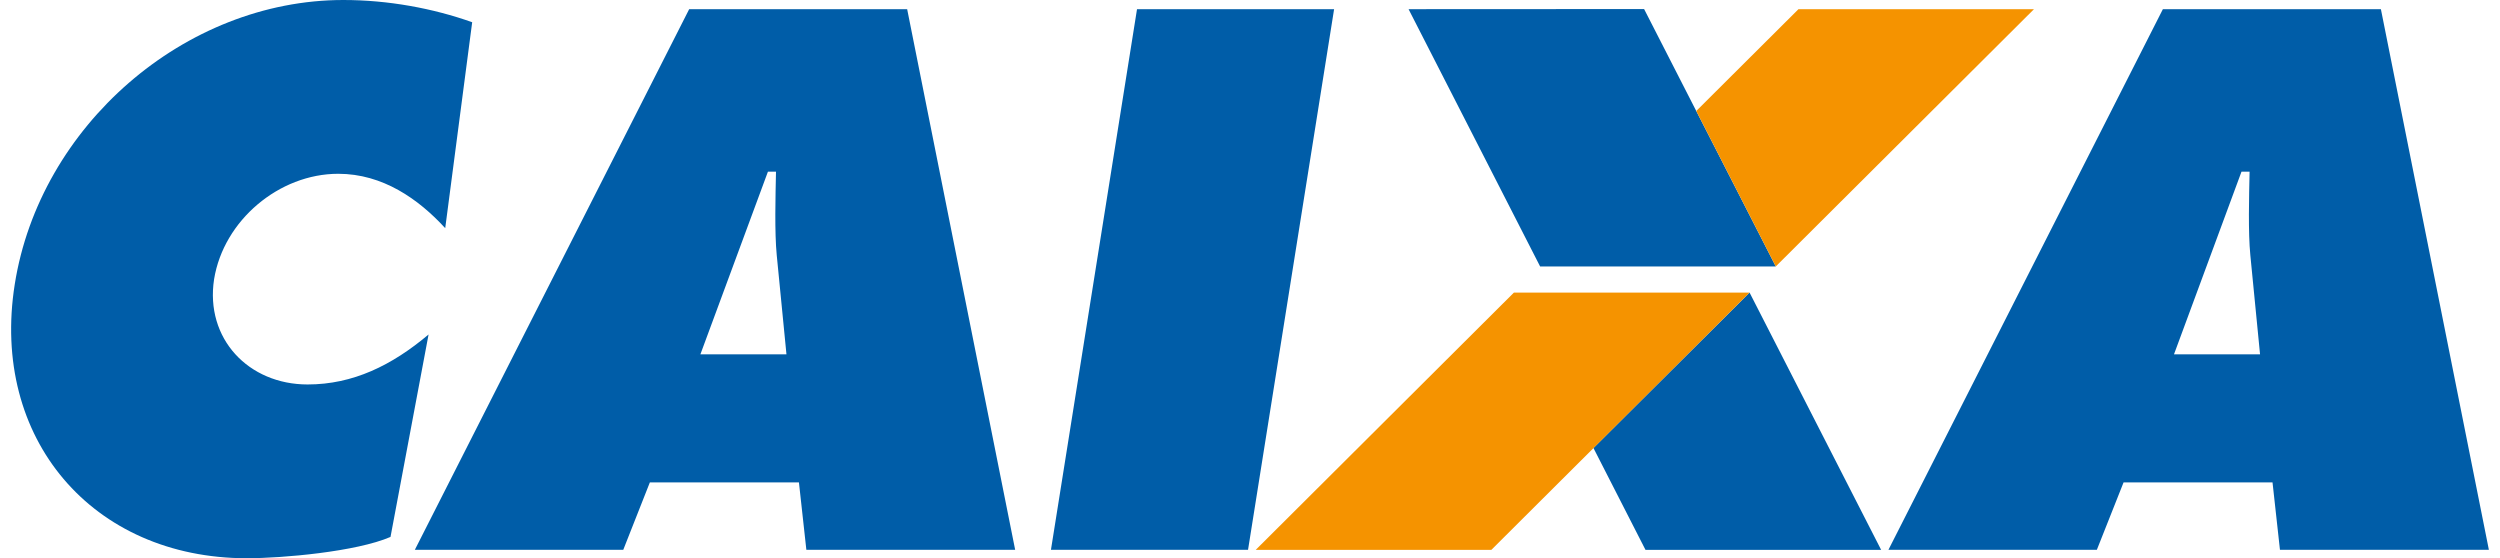 <svg width="103" height="23" viewBox="0 0 103 23" fill="none" xmlns="http://www.w3.org/2000/svg">
<path fill-rule="evenodd" clip-rule="evenodd" d="M86.39 22.653H77.803L89.111 0.378H98.093L102.542 22.653H93.934L93.628 19.875H87.491L86.39 22.653ZM93.114 14.599L92.714 10.517C92.62 9.555 92.662 8.106 92.683 7.072H92.35L89.568 14.599H93.051H93.114Z" fill="#005DA8"/>
<path fill-rule="evenodd" clip-rule="evenodd" d="M65.65 18.458L72.082 12.054L77.503 22.654H67.794L65.65 18.458Z" fill="#005DA8"/>
<path fill-rule="evenodd" clip-rule="evenodd" d="M51.736 22.654H61.444L72.082 12.054H62.374L51.736 22.654Z" fill="#F59300"/>
<path fill-rule="evenodd" clip-rule="evenodd" d="M58.033 0.378L67.737 0.373L73.162 10.978H63.453L58.033 0.378Z" fill="#005DA8"/>
<path fill-rule="evenodd" clip-rule="evenodd" d="M74.097 0.378L69.886 4.573L73.162 10.978L83.8 0.378H74.097Z" fill="#F59300"/>
<path fill-rule="evenodd" clip-rule="evenodd" d="M46.845 0.378H54.965L51.419 22.653H43.299L46.845 0.378Z" fill="#005DA8"/>
<path fill-rule="evenodd" clip-rule="evenodd" d="M25.678 22.653H17.091L28.394 0.378H37.375L41.825 22.653H33.222L32.916 19.875H26.774L25.678 22.653ZM32.402 14.599L32.002 10.517C31.909 9.555 31.95 8.106 31.971 7.072H31.639L28.856 14.599H32.339H32.402Z" fill="#005DA8"/>
<path fill-rule="evenodd" clip-rule="evenodd" d="M18.343 9.4C17.242 8.2 15.767 7.16 13.935 7.16C11.5 7.16 9.215 9.079 8.821 11.5C8.442 13.957 10.243 15.84 12.673 15.84C14.542 15.84 16.146 15.054 17.657 13.781L16.089 22.121C14.682 22.731 11.624 23 10.166 23C3.795 22.995 -0.4 18.06 0.608 11.712C1.636 5.204 7.596 0 14.148 0C15.986 0 17.839 0.341 19.454 0.916L18.343 9.4Z" fill="#005DA8"/>
</svg>
